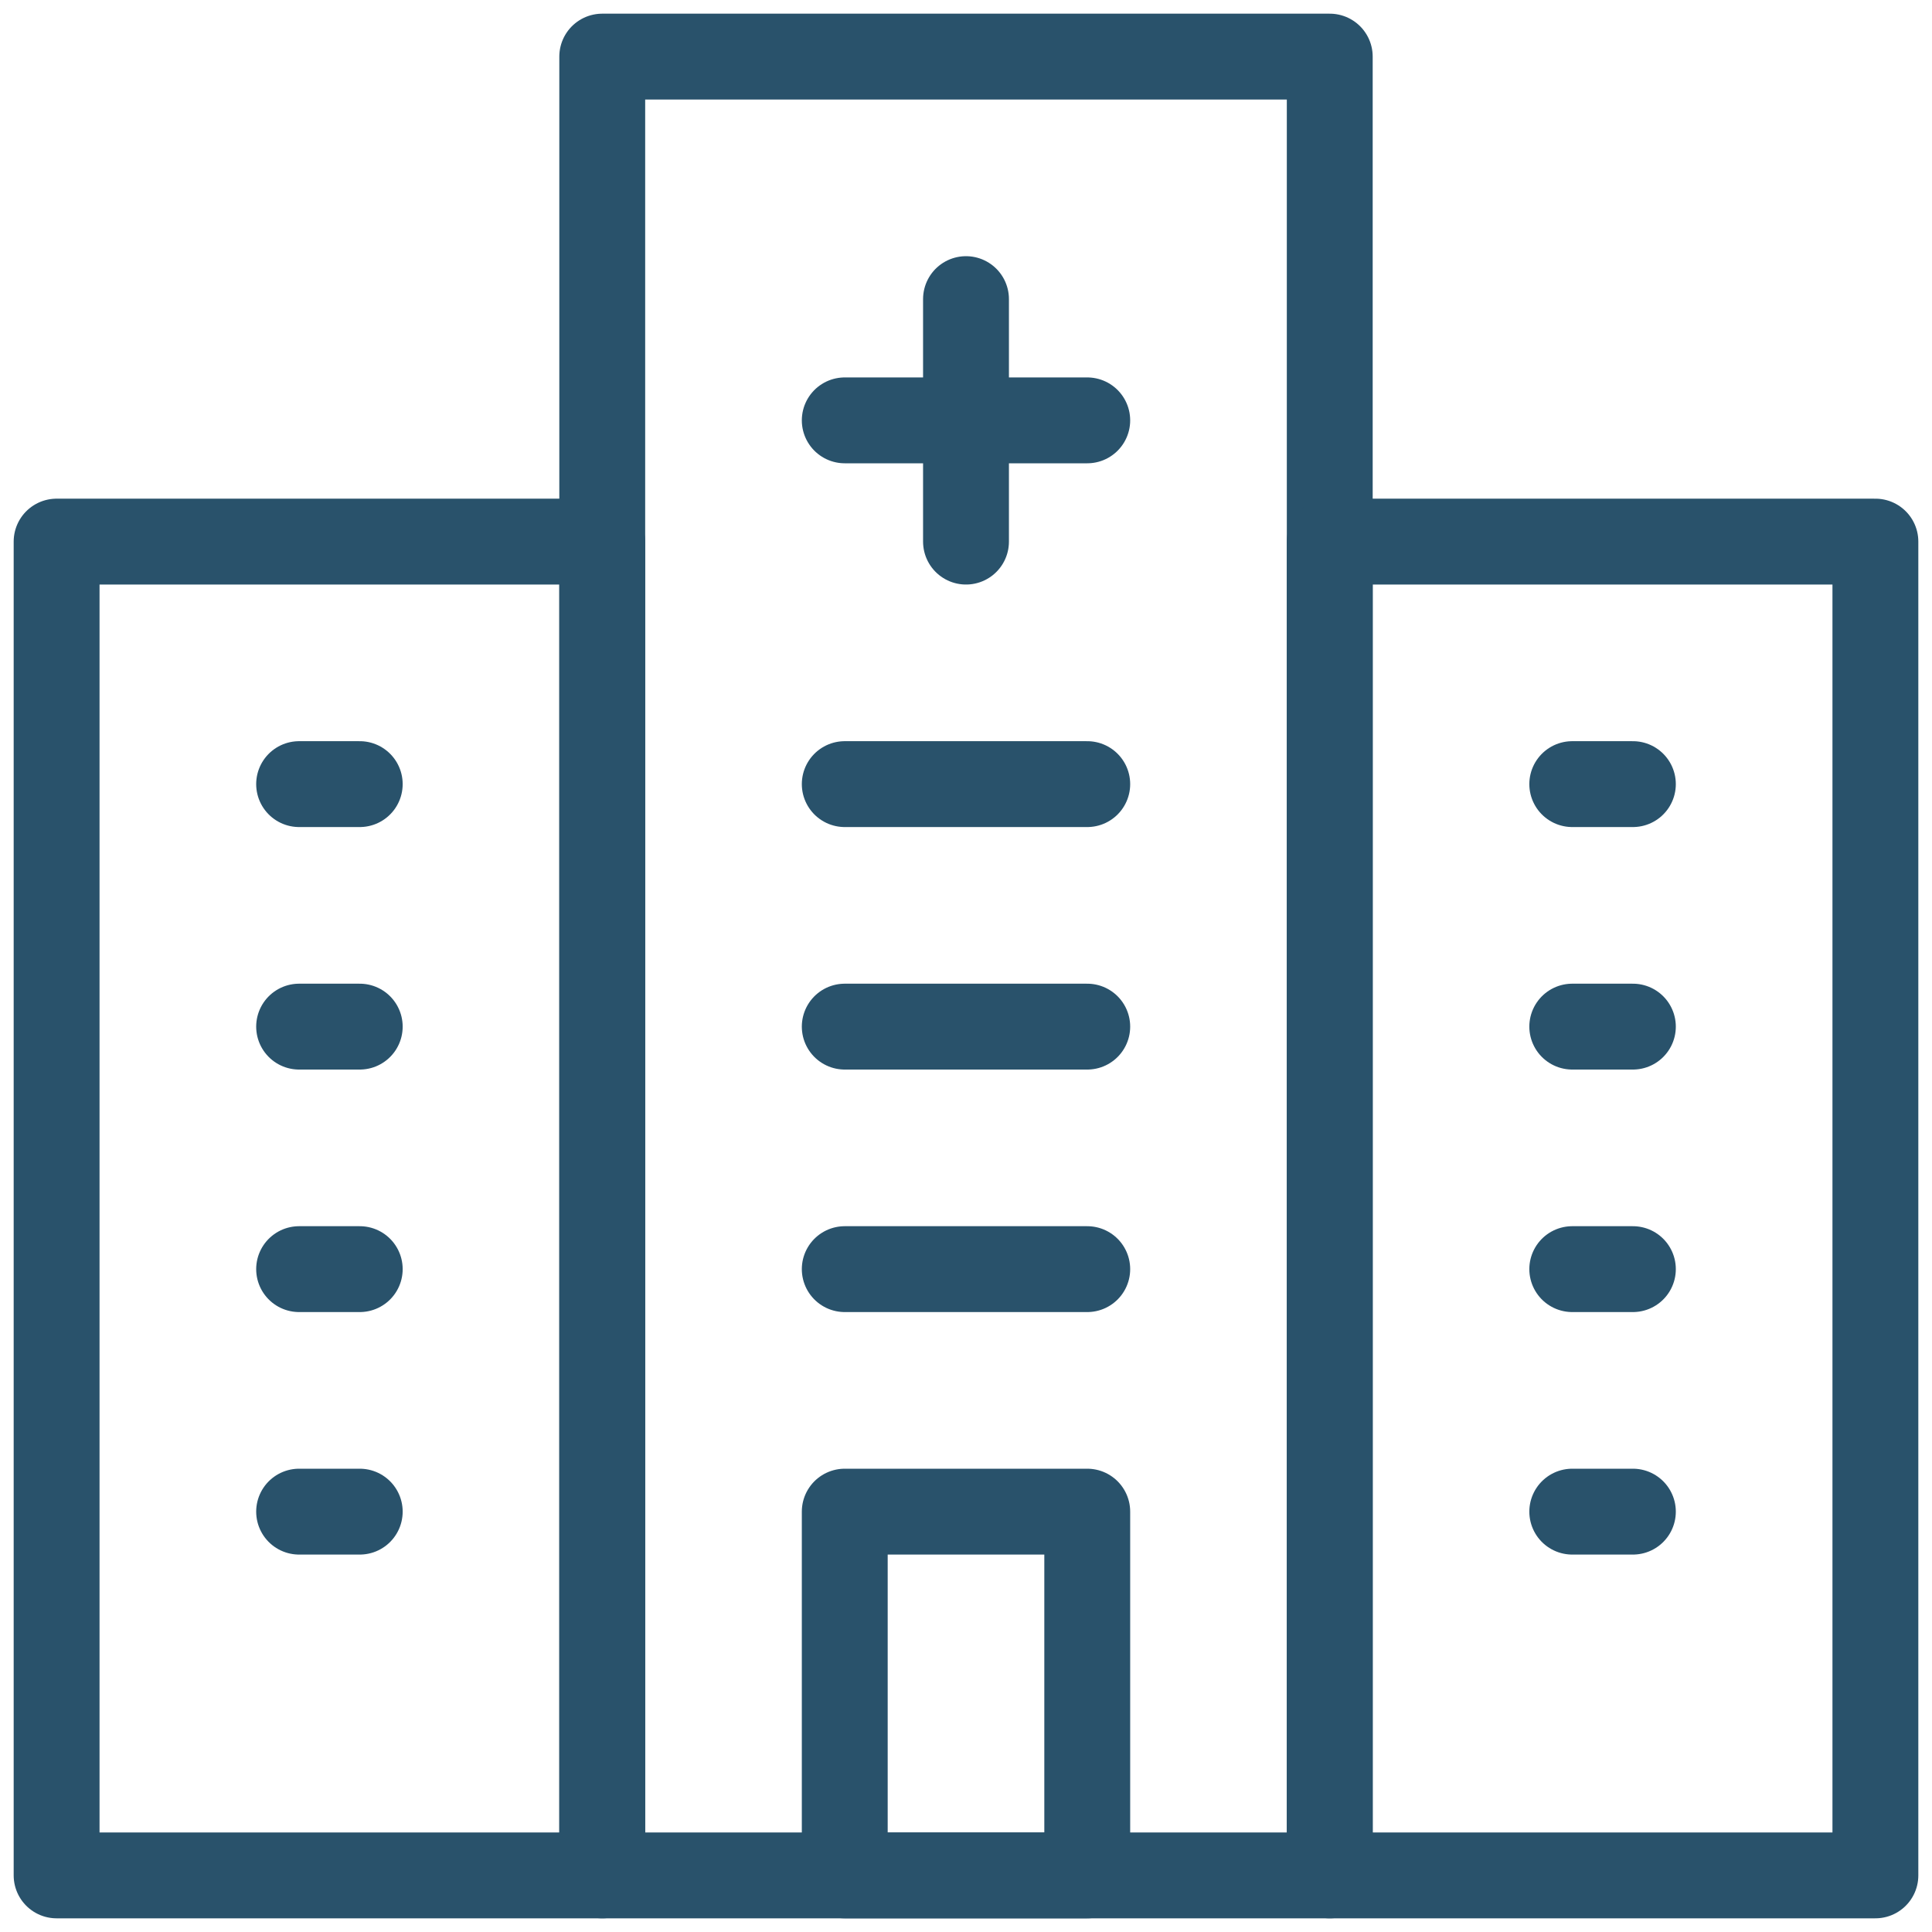 <svg width="90" height="90" viewBox="0 0 90 90" fill="none" xmlns="http://www.w3.org/2000/svg">
<g clip-path="url(#clip0_3388_17036)">
<path d="M61.945 2.637H28.055V87.363H61.945V2.637Z" stroke="#29526B" stroke-width="4" stroke-linecap="round" stroke-linejoin="round"/>
<path d="M28.055 25.23H2.637V87.363H28.055V25.23Z" stroke="#29526B" stroke-width="4" stroke-linecap="round" stroke-linejoin="round"/>
<path d="M87.363 25.23H61.945V87.363H87.363V25.23Z" stroke="#29526B" stroke-width="4" stroke-linecap="round" stroke-linejoin="round"/>
<path d="M50.648 70.418H39.352V87.363H50.648V70.418Z" stroke="#29526B" stroke-width="4" stroke-linecap="round" stroke-linejoin="round"/>
<path d="M45 13.934V25.23" stroke="#29526B" stroke-width="4" stroke-linecap="round" stroke-linejoin="round"/>
<path d="M39.352 19.582H50.648" stroke="#29526B" stroke-width="4" stroke-linecap="round" stroke-linejoin="round"/>
<path d="M39.352 36.527H50.648" stroke="#29526B" stroke-width="4" stroke-linecap="round" stroke-linejoin="round"/>
<path d="M13.934 36.527H16.758" stroke="#29526B" stroke-width="4" stroke-linecap="round" stroke-linejoin="round"/>
<path d="M73.242 36.527H76.066" stroke="#29526B" stroke-width="4" stroke-linecap="round" stroke-linejoin="round"/>
<path d="M39.352 47.824H50.648" stroke="#29526B" stroke-width="4" stroke-linecap="round" stroke-linejoin="round"/>
<path d="M13.934 47.824H16.758" stroke="#29526B" stroke-width="4" stroke-linecap="round" stroke-linejoin="round"/>
<path d="M73.242 47.824H76.066" stroke="#29526B" stroke-width="4" stroke-linecap="round" stroke-linejoin="round"/>
<path d="M39.352 59.121H50.648" stroke="#29526B" stroke-width="4" stroke-linecap="round" stroke-linejoin="round"/>
<path d="M13.934 59.121H16.758" stroke="#29526B" stroke-width="4" stroke-linecap="round" stroke-linejoin="round"/>
<path d="M13.934 70.418H16.758" stroke="#29526B" stroke-width="4" stroke-linecap="round" stroke-linejoin="round"/>
<path d="M73.242 59.121H76.066" stroke="#29526B" stroke-width="4" stroke-linecap="round" stroke-linejoin="round"/>
<path d="M73.242 70.418H76.066" stroke="#29526B" stroke-width="4" stroke-linecap="round" stroke-linejoin="round"/>
</g>
<defs>
<clipPath id="clip0_3388_17036">
<rect width="90" height="90" fill="white"/>
</clipPath>
</defs>
</svg>
